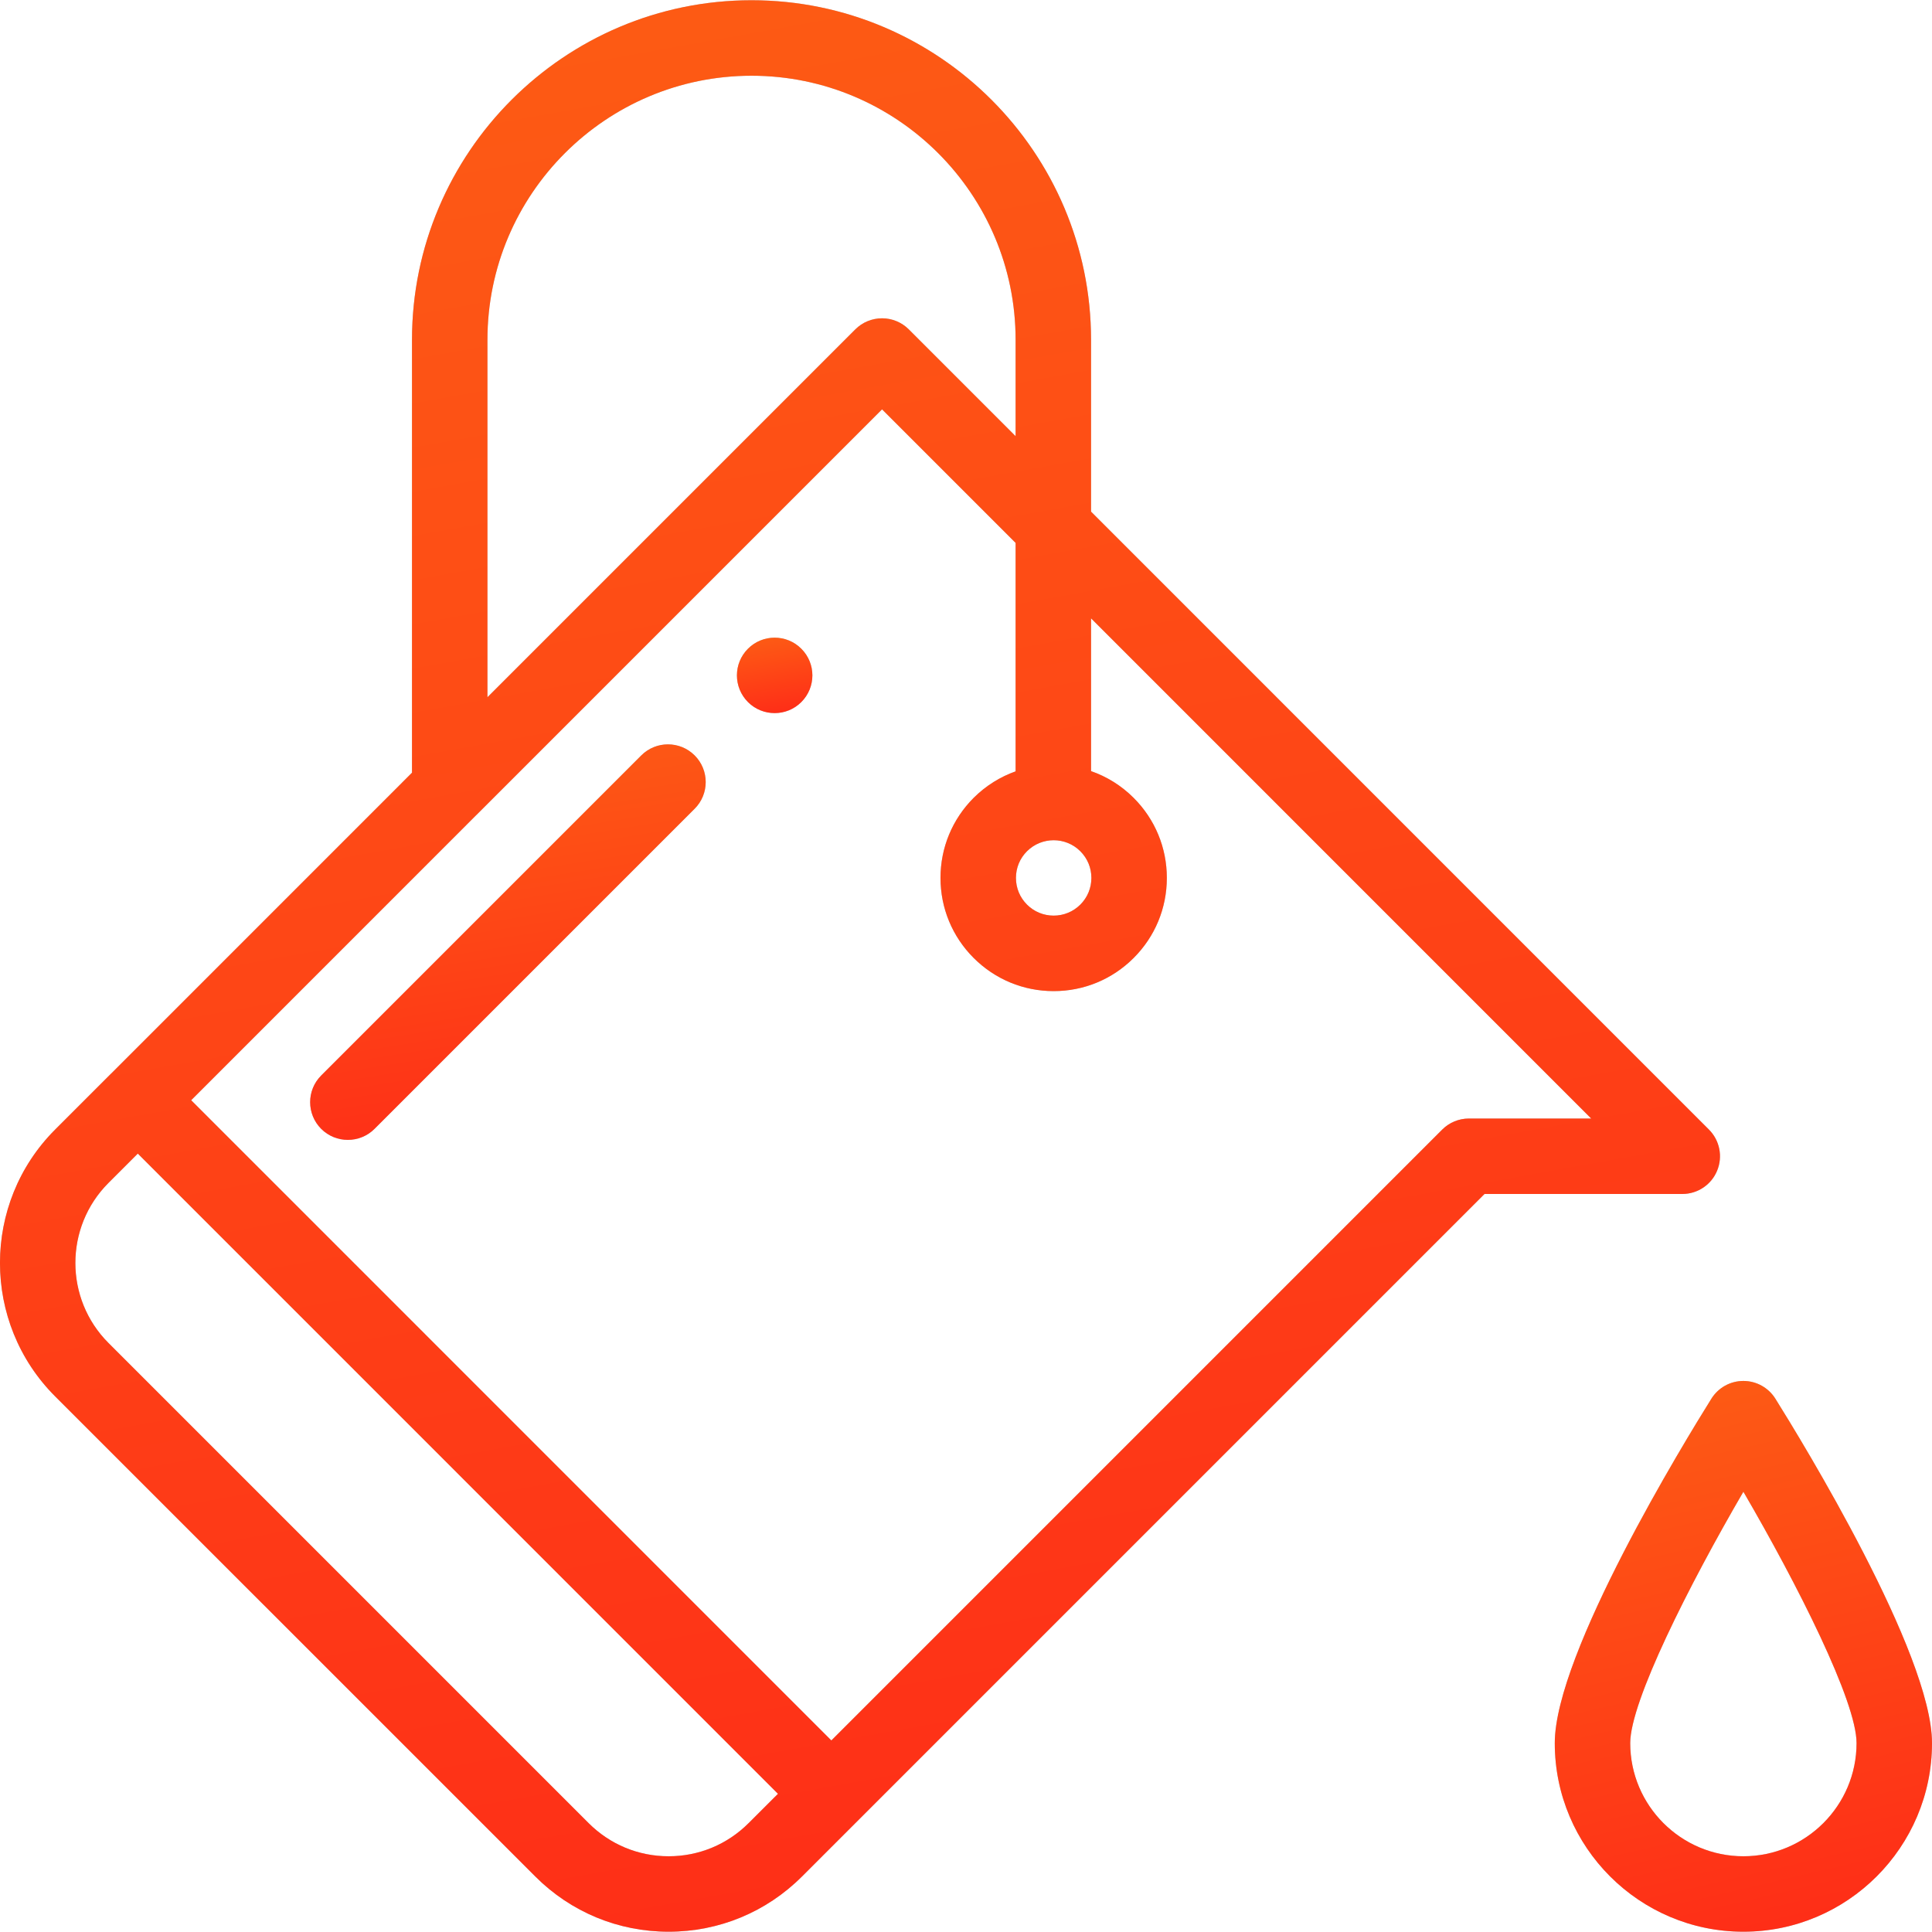<svg width="40" height="40" viewBox="0 0 40 40" fill="none" xmlns="http://www.w3.org/2000/svg">
<g clip-path="url(#clip0)">
<path d="M16.59 13.431C16.286 13.126 15.79 13.126 15.486 13.431C15.181 13.736 15.181 14.23 15.486 14.536C15.79 14.84 16.286 14.84 16.59 14.536C16.896 14.23 16.896 13.736 16.59 13.431Z" fill="#C4C4C4"/>
<path d="M16.59 13.431C16.286 13.126 15.79 13.126 15.486 13.431C15.181 13.736 15.181 14.23 15.486 14.536C15.79 14.84 16.286 14.84 16.59 14.536C16.896 14.23 16.896 13.736 16.59 13.431Z" fill="url(#paint0_linear)"/>
<path d="M35.382 23.387L22.589 10.593V7.035C22.589 3.159 19.436 0.005 15.56 0.005C11.684 0.005 8.53 3.159 8.53 7.035V15.998L2.302 22.227C2.301 22.227 2.301 22.227 2.301 22.227C2.301 22.227 2.3 22.228 2.3 22.228L1.141 23.387C-0.381 24.909 -0.381 27.387 1.141 28.91L11.082 38.85C11.819 39.588 12.8 39.994 13.843 39.994C14.886 39.994 15.867 39.588 16.605 38.85L17.764 37.691C17.764 37.691 17.764 37.691 17.764 37.691C17.764 37.691 17.764 37.691 17.764 37.691L30.735 24.72H34.83C35.146 24.72 35.431 24.53 35.551 24.238C35.672 23.946 35.605 23.61 35.382 23.387ZM21.263 17.624C21.415 17.472 21.615 17.396 21.815 17.396C22.015 17.396 22.215 17.472 22.367 17.624C22.515 17.772 22.596 17.968 22.596 18.176C22.596 18.385 22.515 18.581 22.367 18.729C22.367 18.729 22.367 18.729 22.367 18.729C22.219 18.876 22.023 18.957 21.815 18.957C21.606 18.957 21.41 18.876 21.263 18.729C21.115 18.581 21.034 18.385 21.034 18.176C21.034 17.968 21.115 17.771 21.263 17.624ZM15.56 1.568C18.574 1.568 21.027 4.02 21.027 7.035V9.031L18.814 6.818C18.668 6.672 18.469 6.59 18.262 6.59C18.055 6.59 17.856 6.672 17.71 6.818L10.092 14.436V7.035H10.092C10.092 4.02 12.545 1.568 15.56 1.568ZM15.5 37.745C15.057 38.188 14.469 38.432 13.843 38.432C13.217 38.432 12.629 38.188 12.186 37.745L2.246 27.805C1.332 26.891 1.332 25.405 2.246 24.491L2.853 23.884L16.107 37.139L15.5 37.745ZM30.412 23.158C30.204 23.158 30.006 23.24 29.859 23.387L17.212 36.034L3.958 22.779L9.863 16.873C9.864 16.873 9.864 16.873 9.864 16.873L18.262 8.475L21.027 11.24V15.97C20.709 16.083 20.412 16.266 20.158 16.519C19.716 16.962 19.472 17.55 19.472 18.176C19.472 18.802 19.716 19.391 20.158 19.833C20.601 20.276 21.189 20.52 21.815 20.52C22.44 20.52 23.029 20.276 23.471 19.834C23.914 19.391 24.158 18.803 24.158 18.176C24.158 17.55 23.914 16.962 23.471 16.519C23.214 16.262 22.911 16.077 22.589 15.965V12.802L32.944 23.158H30.412Z" fill="#C4C4C4"/>
<path d="M35.382 23.387L22.589 10.593V7.035C22.589 3.159 19.436 0.005 15.56 0.005C11.684 0.005 8.53 3.159 8.53 7.035V15.998L2.302 22.227C2.301 22.227 2.301 22.227 2.301 22.227C2.301 22.227 2.3 22.228 2.3 22.228L1.141 23.387C-0.381 24.909 -0.381 27.387 1.141 28.91L11.082 38.85C11.819 39.588 12.8 39.994 13.843 39.994C14.886 39.994 15.867 39.588 16.605 38.85L17.764 37.691C17.764 37.691 17.764 37.691 17.764 37.691C17.764 37.691 17.764 37.691 17.764 37.691L30.735 24.72H34.83C35.146 24.72 35.431 24.53 35.551 24.238C35.672 23.946 35.605 23.61 35.382 23.387ZM21.263 17.624C21.415 17.472 21.615 17.396 21.815 17.396C22.015 17.396 22.215 17.472 22.367 17.624C22.515 17.772 22.596 17.968 22.596 18.176C22.596 18.385 22.515 18.581 22.367 18.729C22.367 18.729 22.367 18.729 22.367 18.729C22.219 18.876 22.023 18.957 21.815 18.957C21.606 18.957 21.41 18.876 21.263 18.729C21.115 18.581 21.034 18.385 21.034 18.176C21.034 17.968 21.115 17.771 21.263 17.624ZM15.56 1.568C18.574 1.568 21.027 4.02 21.027 7.035V9.031L18.814 6.818C18.668 6.672 18.469 6.59 18.262 6.59C18.055 6.59 17.856 6.672 17.71 6.818L10.092 14.436V7.035H10.092C10.092 4.02 12.545 1.568 15.56 1.568ZM15.5 37.745C15.057 38.188 14.469 38.432 13.843 38.432C13.217 38.432 12.629 38.188 12.186 37.745L2.246 27.805C1.332 26.891 1.332 25.405 2.246 24.491L2.853 23.884L16.107 37.139L15.5 37.745ZM30.412 23.158C30.204 23.158 30.006 23.24 29.859 23.387L17.212 36.034L3.958 22.779L9.863 16.873C9.864 16.873 9.864 16.873 9.864 16.873L18.262 8.475L21.027 11.24V15.97C20.709 16.083 20.412 16.266 20.158 16.519C19.716 16.962 19.472 17.55 19.472 18.176C19.472 18.802 19.716 19.391 20.158 19.833C20.601 20.276 21.189 20.52 21.815 20.52C22.44 20.52 23.029 20.276 23.471 19.834C23.914 19.391 24.158 18.803 24.158 18.176C24.158 17.55 23.914 16.962 23.471 16.519C23.214 16.262 22.911 16.077 22.589 15.965V12.802L32.944 23.158H30.412Z" fill="url(#paint1_linear)"/>
<path d="M14.382 15.64C14.077 15.335 13.582 15.335 13.277 15.64L6.65 22.267C6.345 22.572 6.345 23.066 6.65 23.372C6.802 23.524 7.002 23.6 7.202 23.6C7.402 23.6 7.602 23.524 7.754 23.372L14.382 16.744C14.687 16.439 14.687 15.945 14.382 15.64Z" fill="#C4C4C4"/>
<path d="M14.382 15.64C14.077 15.335 13.582 15.335 13.277 15.64L6.65 22.267C6.345 22.572 6.345 23.066 6.65 23.372C6.802 23.524 7.002 23.6 7.202 23.6C7.402 23.6 7.602 23.524 7.754 23.372L14.382 16.744C14.687 16.439 14.687 15.945 14.382 15.64Z" fill="url(#paint2_linear)"/>
<path d="M36.757 28.958C36.614 28.73 36.364 28.591 36.095 28.591C35.825 28.591 35.575 28.73 35.433 28.958C34.891 29.823 32.19 34.233 32.19 36.089C32.19 38.242 33.941 39.994 36.095 39.994C38.248 39.994 40 38.242 40 36.089C40 34.233 37.298 29.823 36.757 28.958ZM36.095 38.432C34.803 38.432 33.752 37.381 33.752 36.089C33.752 35.229 34.968 32.819 36.095 30.885C37.222 32.819 38.438 35.229 38.438 36.089C38.438 37.381 37.387 38.432 36.095 38.432Z" fill="#C4C4C4"/>
<path d="M36.757 28.958C36.614 28.73 36.364 28.591 36.095 28.591C35.825 28.591 35.575 28.73 35.433 28.958C34.891 29.823 32.19 34.233 32.19 36.089C32.19 38.242 33.941 39.994 36.095 39.994C38.248 39.994 40 38.242 40 36.089C40 34.233 37.298 29.823 36.757 28.958ZM36.095 38.432C34.803 38.432 33.752 37.381 33.752 36.089C33.752 35.229 34.968 32.819 36.095 30.885C37.222 32.819 38.438 35.229 38.438 36.089C38.438 37.381 37.387 38.432 36.095 38.432Z" fill="url(#paint3_linear)"/>
</g>
<defs>
<linearGradient id="paint0_linear" x1="15.351" y1="11.625" x2="15.976" y2="15.528" gradientUnits="userSpaceOnUse">
<stop stop-color="#FC8911"/>
<stop offset="1" stop-color="#FF1919"/>
</linearGradient>
<linearGradient id="paint1_linear" x1="2.155" y1="-40.383" x2="20.012" y2="58.91" gradientUnits="userSpaceOnUse">
<stop stop-color="#FC8911"/>
<stop offset="1" stop-color="#FF1919"/>
</linearGradient>
<linearGradient id="paint2_linear" x1="6.917" y1="7.14" x2="10.194" y2="27.607" gradientUnits="userSpaceOnUse">
<stop stop-color="#FC8911"/>
<stop offset="1" stop-color="#FF1919"/>
</linearGradient>
<linearGradient id="paint3_linear" x1="32.662" y1="17.074" x2="39.142" y2="44.788" gradientUnits="userSpaceOnUse">
<stop stop-color="#FC8911"/>
<stop offset="1" stop-color="#FF1919"/>
</linearGradient>
<clipPath id="clip0">
<rect width="40" height="40" fill="white"/>
</clipPath>
</defs>
</svg>
